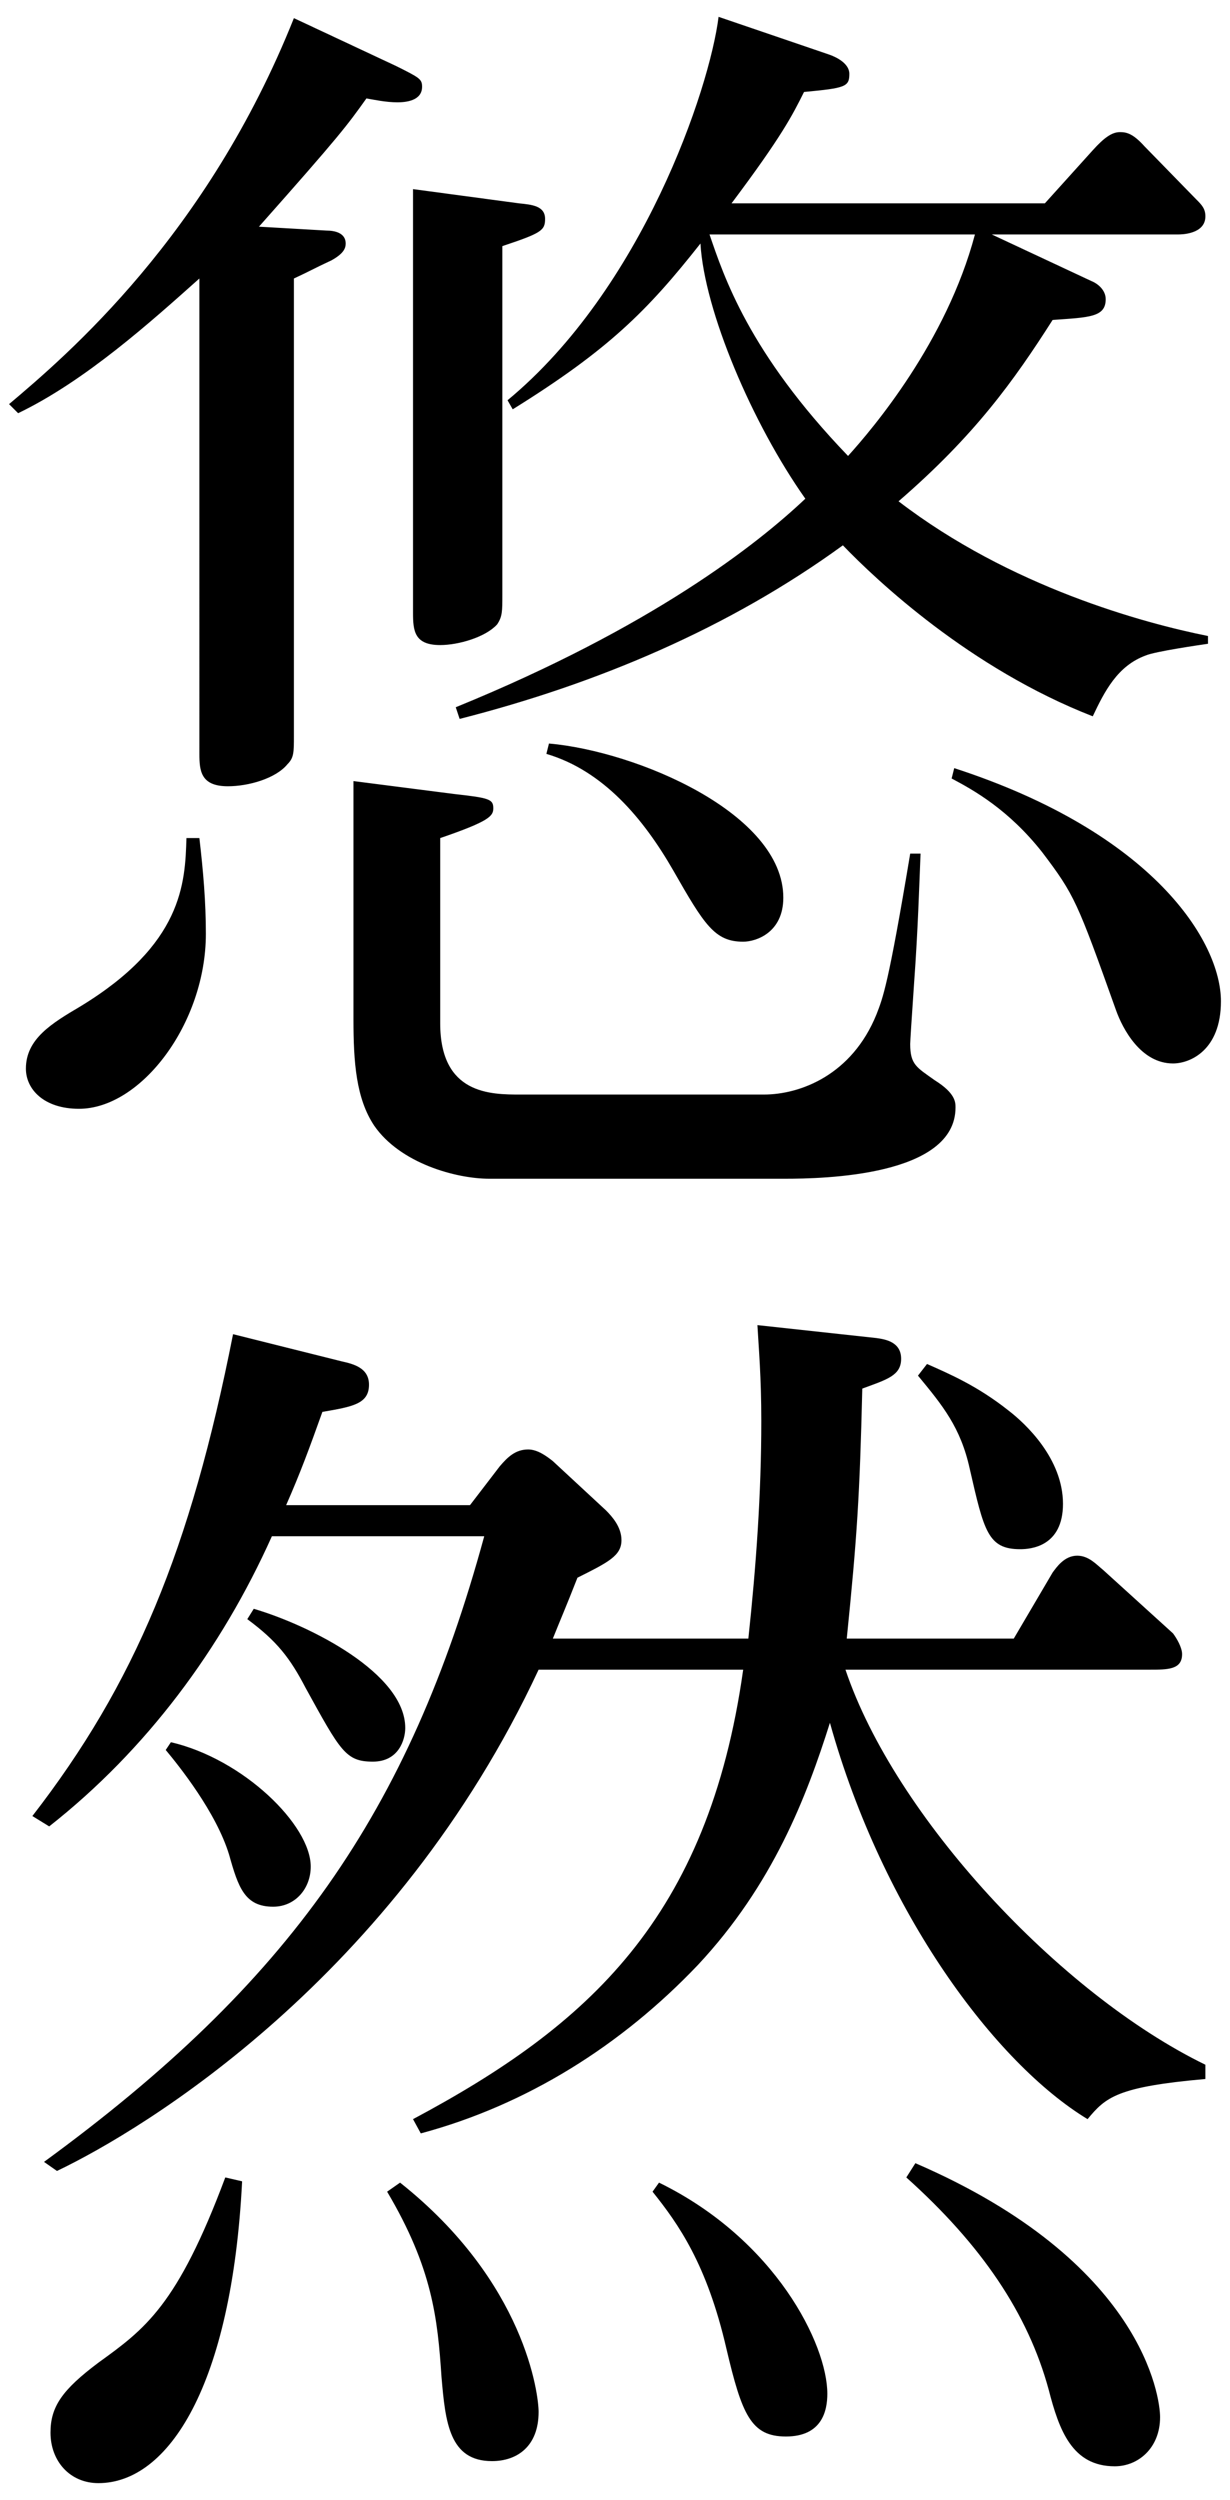 <?xml version="1.0" encoding="utf-8"?>
<!-- Generator: Adobe Illustrator 23.0.6, SVG Export Plug-In . SVG Version: 6.00 Build 0)  -->
<svg version="1.1" id="レイヤー_1" xmlns="http://www.w3.org/2000/svg" xmlns:xlink="http://www.w3.org/1999/xlink" x="0px"
	 y="0px" viewBox="0 0 95 193" style="enable-background:new 0 0 95 193;" xml:space="preserve">
<g>
	<path d="M30.7,7.9c-0.9,0-1.8-0.2-2.4-0.3c-1.5,2.1-2,2.8-8.3,9.9l5.2,0.3c0.7,0,1.5,0.2,1.5,1c0,0.4-0.2,0.8-1.1,1.3
		c-1.5,0.7-1.6,0.8-2.9,1.4v35.3c0,1.3,0,1.7-0.5,2.2c-0.9,1.1-3,1.7-4.6,1.7c-2.1,0-2.2-1.2-2.2-2.5V21.5c-3.7,3.3-8.8,7.9-14,10.4
		l-0.7-0.7c4.5-3.8,15.3-13,22-29.8l7.9,3.7c1.8,0.9,2,1,2,1.6C32.6,7.8,31.3,7.9,30.7,7.9z M6.1,85.6c-2.7,0-4.1-1.5-4.1-3.1
		c0-2.3,2-3.5,4.2-4.8c7.9-4.8,8.1-9.5,8.2-13h1c0.3,2.6,0.5,4.9,0.5,7.4C15.9,79,10.9,85.6,6.1,85.6z M60.6,91H37.8
		c-2.6,0-6.9-1.2-8.9-4.1c-1.4-2.1-1.6-4.9-1.6-8.2V60.3l7.8,1c2.7,0.3,3,0.4,3,1.1c0,0.6-0.3,1-4.1,2.3V79c0,5.5,3.9,5.5,6.2,5.5
		H59c2.8,0,6.8-1.5,8.7-6.2c0.5-1.3,0.9-2.2,2.6-12.4h0.8c-0.1,2.4-0.2,5.9-0.5,10c-0.2,2.9-0.3,4.5-0.3,4.7c0,1.6,0.5,1.8,1.9,2.8
		c1.6,1,1.6,1.7,1.6,2.1C73.8,90.8,63.6,91,60.6,91z M38.8,19v26.9c0,1.3,0,1.7-0.4,2.3c-0.9,1-3,1.6-4.4,1.6c-2,0-2.1-1.1-2.1-2.5
		V14.6l8.2,1.1c1,0.1,2,0.2,2,1.2C42.1,17.8,41.8,18,38.8,19z M88.5,50.6c-2.2,0.8-3.2,2.8-4.1,4.7c-9.5-3.7-16.7-10.5-19.3-13.2
		c-8.8,6.4-19,10.7-29.6,13.4l-0.3-0.9c15.2-6.2,23.3-12.6,27-16.1c-4.1-5.8-7.8-14.5-8.1-19.7C50,24,47,27,39.6,31.6l-0.4-0.7
		c10.4-8.6,15.6-24,16.3-29.6L64,4.2c0.6,0.2,1.6,0.7,1.6,1.5c0,1-0.3,1.1-3.5,1.4c-0.9,1.8-1.7,3.4-5.6,8.6h24.2l3.7-4.1
		c0.9-1,1.5-1.4,2.1-1.4c0.5,0,1,0.1,1.9,1.1l4,4.1c0.4,0.4,0.7,0.7,0.7,1.3c0,1.4-1.9,1.4-2.1,1.4H76.6l7.7,3.6
		c0.5,0.2,1.1,0.7,1.1,1.4c0,1.4-1.3,1.4-4.1,1.6c-3,4.7-6,8.9-11.9,14c8.6,6.6,18.9,9.4,23.9,10.4v0.6
		C92.6,49.8,89.2,50.3,88.5,50.6z M57.4,72.7c-2.2,0-3-1.3-5.4-5.5c-2.3-4-5.4-7.7-9.8-9l0.2-0.8c6.8,0.6,18.1,5.4,18.1,11.9
		C60.5,72,58.4,72.7,57.4,72.7z M54.8,18.1c1.1,3.2,3,9.1,10.7,17.1c1.9-2.1,7.6-8.8,9.8-17.1H54.8z M90.6,82.1
		c-2.5,0-3.9-2.7-4.4-4.1c-3-8.4-3.2-8.9-5.7-12.2c-2.6-3.3-5.3-4.8-7-5.7l0.2-0.8c15.4,5,20.6,13.4,20.6,18
		C94.3,81.1,91.9,82.1,90.6,82.1z"/>
	<path d="M57.8,126.5c0.6-5.6,1-11.2,1-16.8c0-3.4-0.2-5.6-0.3-7.4l9.2,1c0.7,0.1,1.9,0.3,1.9,1.6c0,1.3-1.1,1.6-3,2.3
		c-0.2,8.3-0.4,11.4-1.2,19.3h12.9l3-5.1c0.3-0.4,0.9-1.3,1.9-1.3c0.9,0,1.5,0.7,2,1.1l5.4,4.9c0.3,0.4,0.7,1.1,0.7,1.6
		c0,1.2-1.1,1.2-2.5,1.2H65.3c3.8,11.3,16.5,25,27.8,30.5v1.1c-6.8,0.6-7.7,1.4-9.1,3.1c-7.1-4.3-15.8-15.9-19.9-30.6
		c-1.8,5.7-4.4,12.5-10.2,18.7c-5.9,6.2-13.2,10.8-21.4,13l-0.6-1.1c13.5-7.2,22.8-15.5,25.5-34.7H41.6
		c-11.1,23.8-30.5,35.5-37.2,38.7l-1-0.7c18.9-13.8,28.2-27,34-48.3H21c-3.9,8.7-9.7,16.5-17.2,22.4l-1.3-0.8
		C10.4,130,14.7,119.7,18,103l8.4,2.1c0.9,0.2,2.1,0.5,2.1,1.8c0,1.5-1.3,1.7-3.6,2.1c-1,2.8-1.7,4.7-2.8,7.2h14.2l2.3-3
		c0.6-0.7,1.2-1.3,2.2-1.3c0.7,0,1.4,0.5,1.9,0.9l4.1,3.8c0.5,0.5,1.2,1.3,1.2,2.3c0,1.2-1,1.7-3.4,2.9c-0.9,2.3-1.3,3.2-1.9,4.7
		H57.8z M18.7,168.4c-0.8,15.8-5.7,23.3-11.1,23.3c-2.2,0-3.7-1.7-3.7-3.9c0-2,0.9-3.3,3.7-5.4c3.6-2.6,6.1-4.4,9.8-14.3L18.7,168.4
		z M13.2,134.5c5.6,1.3,10.8,6.4,10.8,9.6c0,1.7-1.2,3.1-2.9,3.1c-2.2,0-2.7-1.5-3.4-4c-1-3.3-3.9-6.9-4.9-8.1L13.2,134.5z
		 M19.6,124.2c4.4,1.3,11.7,5,11.7,9.2c0,0.9-0.5,2.6-2.5,2.6c-2.1,0-2.5-0.8-5.2-5.7c-1.2-2.3-2.2-3.6-4.5-5.3L19.6,124.2z
		 M30.9,168.5c9.7,7.7,10.7,16.4,10.7,17.7c0,2.7-1.7,3.8-3.6,3.8c-3.3,0-3.6-3-3.9-6.5c-0.3-4.5-0.7-8.4-4.2-14.3L30.9,168.5z
		 M50.9,168.5c9,4.4,13,12.5,13,16.3c0,1.3-0.4,3.3-3.2,3.3c-2.7,0-3.4-1.7-4.6-6.8c-1.5-6.5-3.7-9.6-5.7-12.1L50.9,168.5z
		 M70.7,167c17.6,7.6,18.9,18.1,18.9,19.6c0,2.4-1.7,3.8-3.5,3.8c-3.3,0-4.3-2.8-5.1-5.9c-1.6-5.9-5.2-11.2-11-16.4L70.7,167z
		 M71.6,105.3c1.8,0.8,3.9,1.7,6.3,3.6c1.3,1,4.2,3.7,4.2,7.2c0,3.3-2.5,3.5-3.3,3.5c-2.5,0-2.8-1.4-3.9-6.2c-0.7-3.2-2.1-4.9-4-7.2
		L71.6,105.3z"/>
</g>
</svg>
